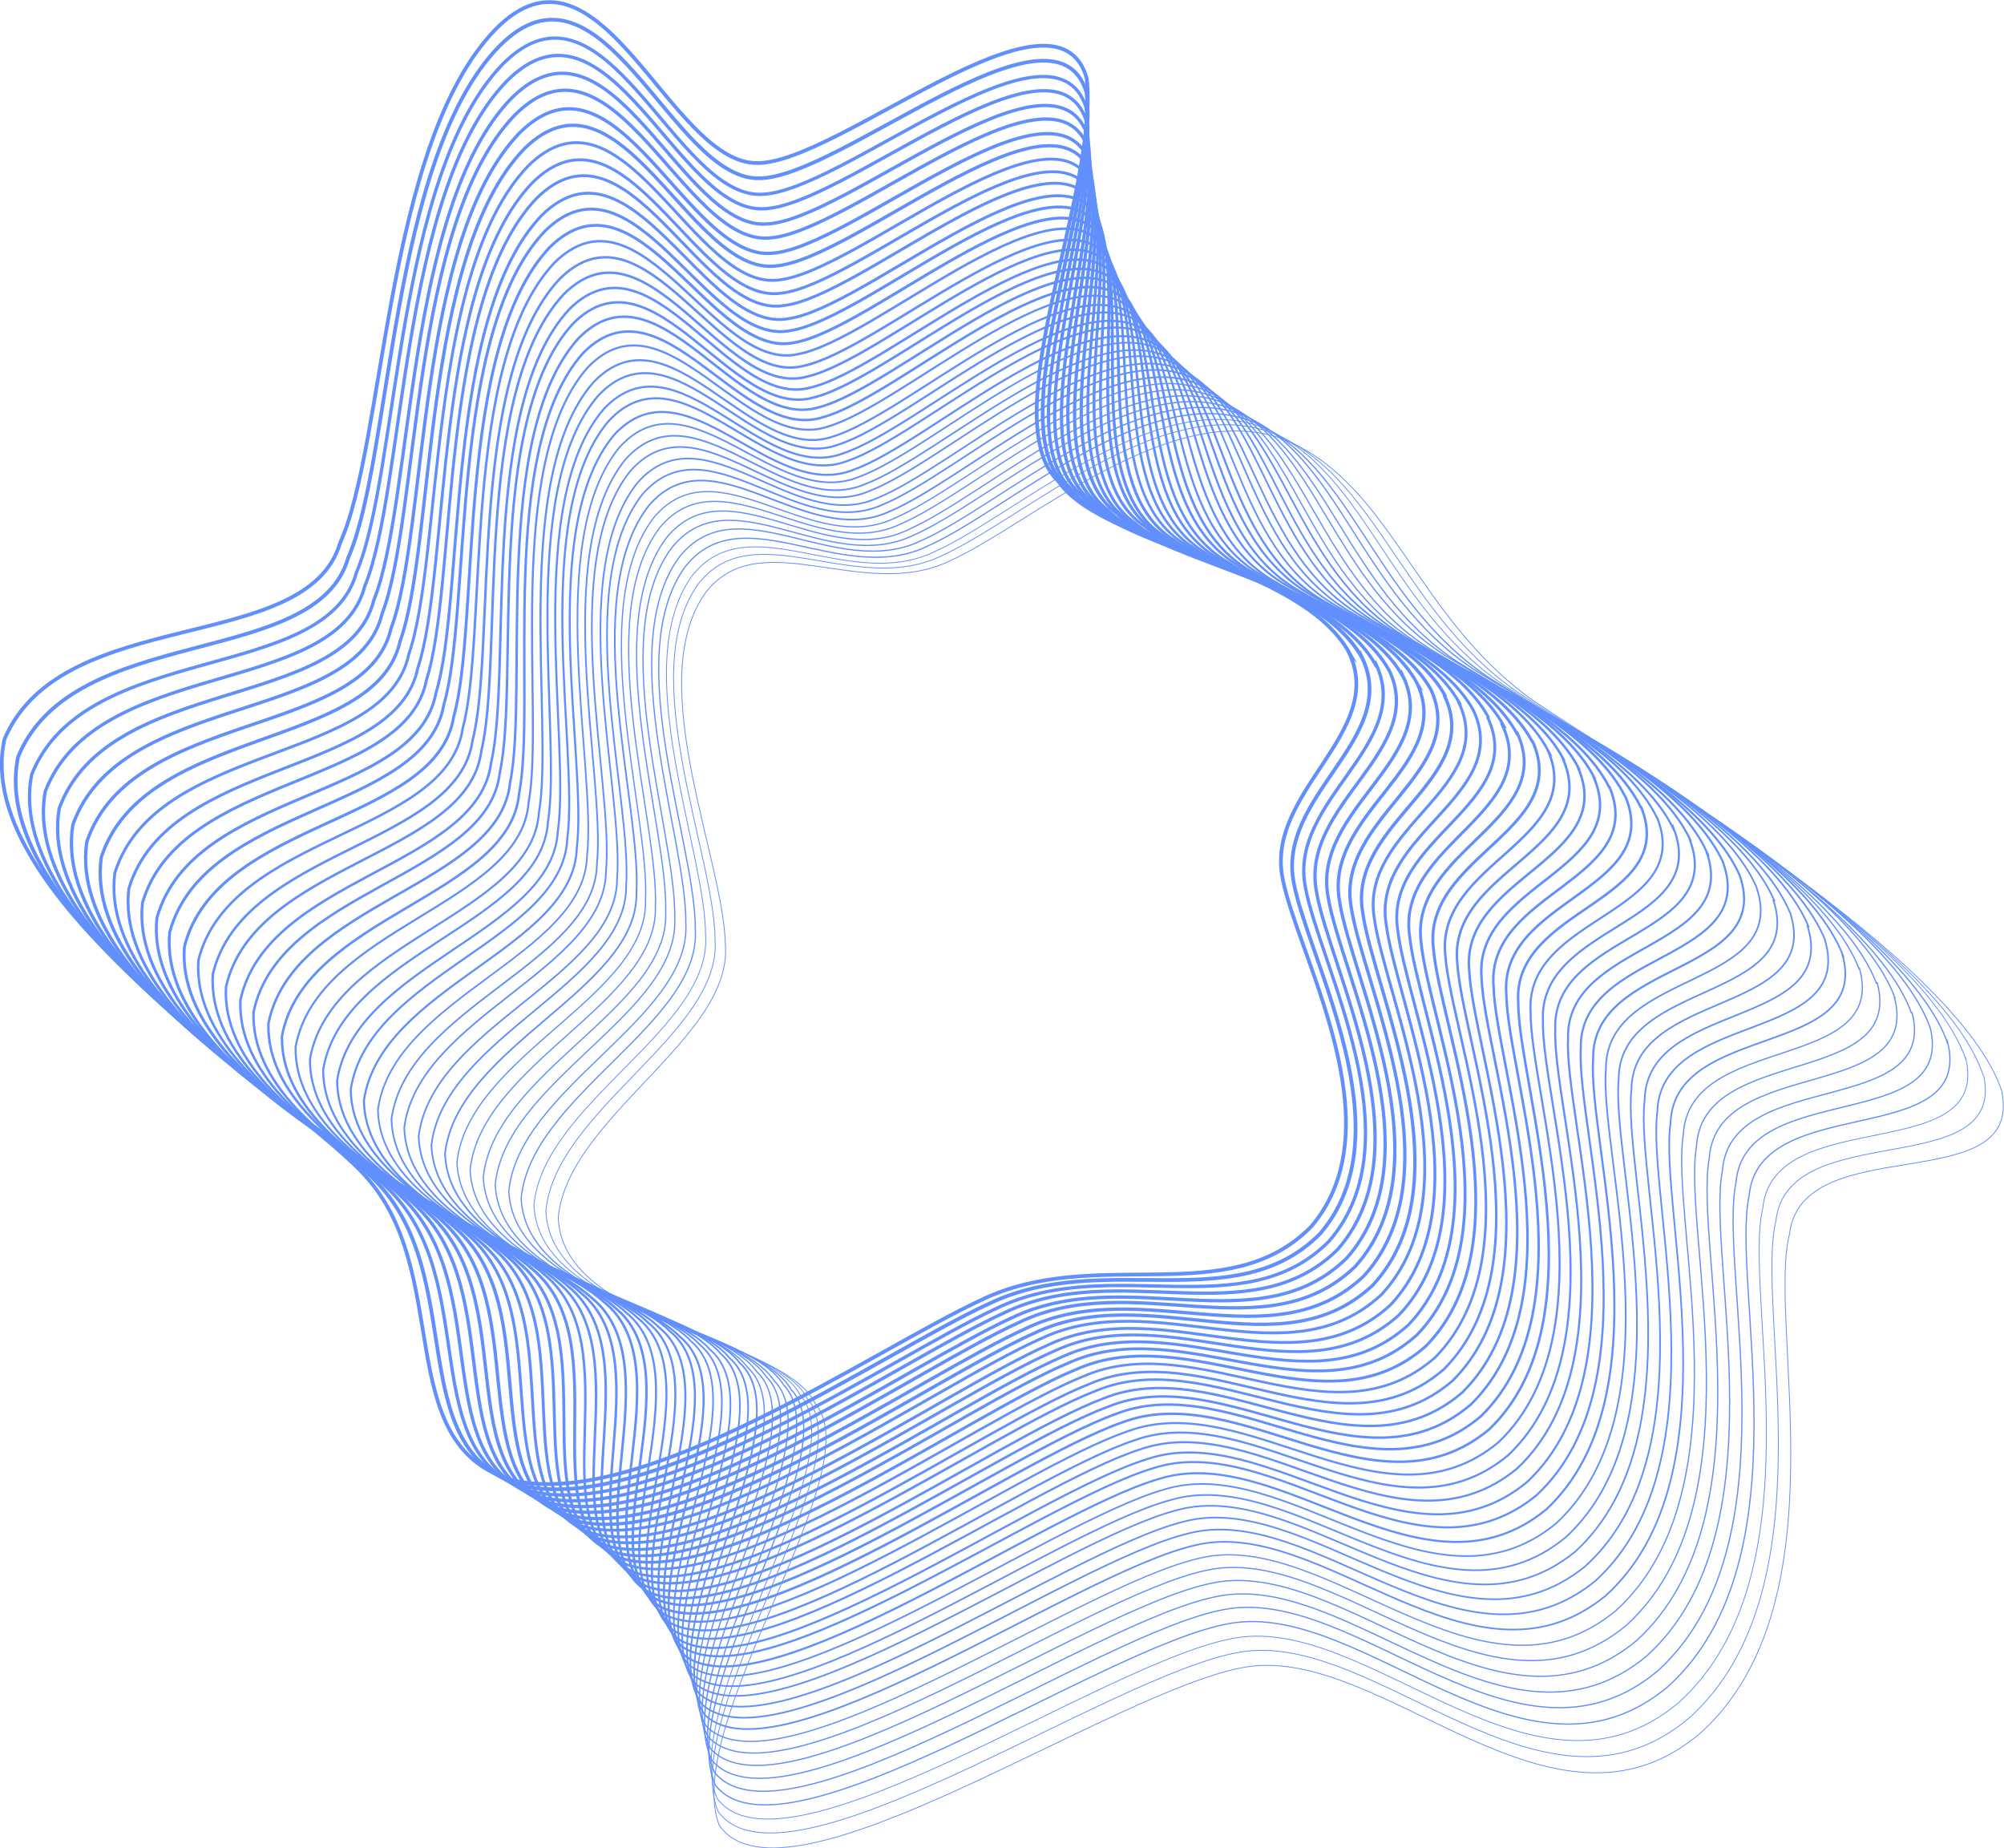 <?xml version="1.0" encoding="UTF-8"?><svg id="Layer_2" xmlns="http://www.w3.org/2000/svg" viewBox="0 0 48.68 44.88"><defs><style>.cls-1{stroke-width:.03px;}.cls-1,.cls-2,.cls-3,.cls-4,.cls-5,.cls-6,.cls-7,.cls-8,.cls-9,.cls-10,.cls-11,.cls-12,.cls-13,.cls-14,.cls-15,.cls-16,.cls-17,.cls-18,.cls-19,.cls-20,.cls-21,.cls-22,.cls-23,.cls-24,.cls-25,.cls-26,.cls-27,.cls-28,.cls-29,.cls-30,.cls-31,.cls-32,.cls-33,.cls-34,.cls-35,.cls-36,.cls-37,.cls-38,.cls-39,.cls-40,.cls-41,.cls-42{fill:none;stroke:#6190fc;stroke-miterlimit:10;}.cls-2{stroke-width:.05px;}.cls-3{stroke-width:.08px;}.cls-4{stroke-width:.04px;}.cls-5{stroke-width:.08px;}.cls-6{stroke-width:.08px;}.cls-7{stroke-width:.05px;}.cls-8{stroke-width:.06px;}.cls-9{stroke-width:.02px;}.cls-10{stroke-width:.05px;}.cls-11{stroke-width:.06px;}.cls-12{stroke-width:.05px;}.cls-13{stroke-width:.03px;}.cls-14{stroke-width:.06px;}.cls-15{stroke-width:.06px;}.cls-16{stroke-width:.03px;}.cls-17{stroke-width:.03px;}.cls-18{stroke-width:.08px;}.cls-19{stroke-width:.07px;}.cls-20{stroke-width:.07px;}.cls-21{stroke-width:.04px;}.cls-22{stroke-width:.06px;}.cls-23{stroke-width:.04px;}.cls-24{stroke-width:.07px;}.cls-25{stroke-width:.02px;}.cls-26{stroke-width:.03px;}.cls-27{stroke-width:.06px;}.cls-28{stroke-width:.07px;}.cls-29{stroke-width:.07px;}.cls-30{stroke-width:.07px;}.cls-31{stroke-width:.03px;}.cls-32{stroke-width:.05px;}.cls-33{stroke-width:.04px;}.cls-34{stroke-width:.06px;}.cls-35{stroke-width:.08px;}.cls-36{stroke-width:.04px;}.cls-37{stroke-width:.05px;}.cls-38{stroke-width:.08px;}.cls-39{stroke-width:.09px;}.cls-40{stroke-width:.09px;}.cls-41{stroke-width:.02px;}.cls-42{stroke-width:.04px;}</style></defs><g id="Layer_1-2"><g><path class="cls-40" d="M32.77,15.85c.92,1.94-2.05,3.39-1.61,5.5,.36,1.87,2.78,5.97,.7,8.43-2.02,2.08-5.24,.44-8.04,1.8-2.59,1.2-8.22,5.12-11.38,4.37-2.99-.89-1.37-5.1-3.64-7.47C6.9,26.48-.75,21.81,.11,17.95c1.4-3.28,7.34-2.02,8.15-4.76,1.1-2.41,1.09-9.7,3.77-12.47,2.55-2.61,4.23,3.25,6.36,3.24,1.96,.02,7.28-4.68,8.01-2.05,.29,2.77-2.29,8.26-.69,9.78,1.07,1.57,5.86,1.98,7.07,4.17Z"/><path class="cls-39" d="M33.09,15.98c.93,1.95-2.09,3.35-1.66,5.47,.35,1.87,2.75,6.05,.64,8.51-2.05,2.08-5.27,.36-8.06,1.71-2.59,1.19-8.23,5.15-11.34,4.41-2.92-.88-1.28-5.08-3.54-7.39C7.25,26.75-.37,22.23,.44,18.38c1.35-3.27,7.25-2.11,8.02-4.84,1.06-2.4,1.01-9.67,3.66-12.41,2.52-2.56,4.2,3.24,6.32,3.2,1.94,0,7.18-4.64,7.95-2.09,.33,2.69-2.13,8.06-.5,9.56,1.12,1.53,5.97,1.98,7.2,4.18Z"/><path class="cls-18" d="M33.42,16.12c.94,1.96-2.13,3.31-1.71,5.43,.34,1.88,2.72,6.13,.57,8.6-2.08,2.09-5.3,.28-8.08,1.63-2.58,1.19-8.25,5.18-11.3,4.44-2.86-.87-1.18-5.06-3.44-7.32C7.59,27,.01,22.63,.77,18.81c1.3-3.26,7.15-2.19,7.89-4.91,1.03-2.39,.93-9.63,3.55-12.34,2.49-2.51,4.17,3.23,6.28,3.16,1.93-.03,7.08-4.61,7.89-2.12,.38,2.61-1.98,7.87-.3,9.34,1.16,1.49,6.09,1.98,7.33,4.2Z"/><path class="cls-35" d="M33.74,16.27c.95,1.97-2.17,3.26-1.76,5.39,.32,1.88,2.69,6.21,.51,8.69-2.12,2.09-5.33,.19-8.11,1.54-2.58,1.18-8.26,5.21-11.26,4.47-2.8-.87-1.08-5.05-3.33-7.26-1.85-1.85-9.39-6.07-8.69-9.88,1.25-3.25,7.05-2.27,7.76-4.98,.99-2.39,.85-9.59,3.45-12.27,2.46-2.47,4.15,3.21,6.24,3.1,1.92-.05,6.99-4.57,7.83-2.16,.43,2.53-1.82,7.68-.11,9.12,1.2,1.45,6.2,1.99,7.46,4.23Z"/><path class="cls-38" d="M34.08,16.42c.95,1.99-2.21,3.22-1.82,5.36,.31,1.88,2.66,6.29,.45,8.78-2.15,2.1-5.36,.11-8.14,1.45-2.58,1.18-8.29,5.24-11.23,4.49-2.73-.86-.98-5.05-3.22-7.2-1.84-1.81-9.34-5.88-8.68-9.67,1.19-3.24,6.96-2.35,7.64-5.05,.96-2.38,.77-9.54,3.34-12.19,2.43-2.43,4.12,3.19,6.2,3.05,1.91-.08,6.9-4.54,7.78-2.2,.48,2.46-1.67,7.5,.09,8.92,1.24,1.42,6.32,2,7.59,4.27Z"/><path class="cls-6" d="M34.41,16.57c.96,2-2.26,3.17-1.87,5.32,.29,1.89,2.62,6.38,.38,8.87-2.18,2.11-5.39,.02-8.17,1.36-2.58,1.17-8.31,5.27-11.2,4.52-2.67-.87-.88-5.05-3.11-7.15-1.82-1.77-9.28-5.69-8.67-9.46,1.15-3.23,6.86-2.43,7.51-5.12,.92-2.37,.68-9.49,3.23-12.12,2.39-2.39,4.1,3.16,6.17,2.99,1.9-.1,6.81-4.51,7.73-2.24,.53,2.38-1.51,7.32,.28,8.72,1.28,1.38,6.44,2.02,7.72,4.31Z"/><path class="cls-3" d="M34.75,16.73c.96,2.02-2.3,3.13-1.93,5.29,.28,1.89,2.59,6.46,.31,8.97-2.22,2.11-5.42-.06-8.2,1.27-2.58,1.16-8.34,5.29-11.17,4.53-2.61-.87-.78-5.05-2.99-7.11-1.8-1.73-9.22-5.5-8.66-9.24,1.1-3.22,6.77-2.5,7.39-5.18,.89-2.36,.6-9.43,3.12-12.03,2.36-2.35,4.07,3.12,6.14,2.92,1.89-.13,6.72-4.49,7.68-2.28,.58,2.31-1.36,7.14,.47,8.52,1.32,1.36,6.55,2.05,7.85,4.36Z"/><path class="cls-5" d="M35.09,16.9c.96,2.04-2.35,3.08-1.99,5.25,.26,1.9,2.56,6.55,.25,9.06-2.25,2.12-5.46-.15-8.23,1.17-2.58,1.15-8.36,5.31-11.15,4.55-2.55-.88-.67-5.06-2.87-7.07-1.78-1.69-9.16-5.32-8.64-9.04,1.05-3.2,6.67-2.58,7.26-5.25,.85-2.35,.52-9.37,3.01-11.95,2.33-2.31,4.05,3.08,6.11,2.84,1.88-.15,6.64-4.46,7.63-2.33,.63,2.23-1.21,6.97,.66,8.34,1.36,1.33,6.67,2.08,7.97,4.42Z"/><path class="cls-19" d="M35.44,17.07c.96,2.06-2.4,3.03-2.06,5.21,.25,1.9,2.52,6.63,.18,9.16-2.29,2.13-5.5-.24-8.27,1.07-2.58,1.14-8.4,5.34-11.13,4.56-2.49-.88-.56-5.07-2.75-7.04-1.76-1.66-9.1-5.13-8.62-8.83,1-3.18,6.58-2.65,7.14-5.31,.82-2.34,.44-9.31,2.9-11.86,2.3-2.27,4.03,3.04,6.08,2.77,1.87-.18,6.56-4.44,7.59-2.37,.68,2.16-1.05,6.81,.85,8.16,1.4,1.3,6.79,2.12,8.1,4.48Z"/><path class="cls-20" d="M35.79,17.25c.97,2.07-2.46,2.99-2.12,5.18,.23,1.91,2.48,6.72,.11,9.26-2.32,2.14-5.54-.32-8.31,.97-2.58,1.13-8.43,5.36-11.12,4.57-2.43-.9-.45-5.09-2.63-7.02-1.74-1.62-9.03-4.96-8.59-8.63,.96-3.17,6.49-2.72,7.02-5.36,.78-2.33,.35-9.24,2.78-11.78,2.26-2.24,4.01,2.99,6.05,2.68,1.86-.21,6.48-4.41,7.55-2.41,.73,2.09-.9,6.65,1.04,7.99,1.44,1.28,6.9,2.16,8.22,4.55Z"/><path class="cls-28" d="M36.14,17.43c.97,2.09-2.51,2.94-2.19,5.14,.21,1.91,2.45,6.81,.04,9.36-2.36,2.15-5.58-.41-8.35,.87-2.59,1.11-8.47,5.38-11.11,4.57-2.37-.91-.34-5.12-2.5-7.01-1.72-1.59-8.96-4.78-8.57-8.43,.92-3.15,6.4-2.79,6.9-5.42,.75-2.32,.27-9.17,2.67-11.69,2.23-2.21,3.99,2.94,6.02,2.6,1.86-.23,6.4-4.39,7.52-2.46,.79,2.02-.75,6.49,1.23,7.82,1.48,1.26,7.02,2.21,8.35,4.63Z"/><path class="cls-29" d="M36.5,17.62c.96,2.11-2.57,2.89-2.26,5.1,.19,1.92,2.41,6.9-.03,9.46-2.39,2.16-5.62-.5-8.4,.77-2.59,1.1-8.52,5.4-11.1,4.58-2.31-.93-.22-5.15-2.37-7-1.7-1.56-8.89-4.62-8.53-8.23,.87-3.13,6.3-2.85,6.78-5.47,.71-2.31,.19-9.1,2.56-11.59,2.2-2.18,3.97,2.88,6,2.5,1.85-.26,6.33-4.37,7.49-2.5,.84,1.96-.6,6.34,1.42,7.67,1.52,1.24,7.13,2.27,8.47,4.72Z"/><path class="cls-30" d="M36.86,17.81c.96,2.13-2.62,2.84-2.34,5.07,.18,1.93,2.38,6.99-.11,9.55-2.43,2.17-5.67-.58-8.45,.67-2.6,1.08-8.56,5.42-11.1,4.58-2.25-.95-.1-5.19-2.24-7-1.67-1.53-8.82-4.45-8.5-8.03,.83-3.11,6.21-2.92,6.66-5.53,.68-2.3,.1-9.02,2.45-11.5,2.17-2.15,3.96,2.82,5.97,2.41,1.85-.29,6.25-4.35,7.46-2.54,.9,1.89-.45,6.2,1.6,7.52,1.56,1.22,7.25,2.33,8.59,4.81Z"/><path class="cls-24" d="M37.23,18.01c.96,2.16-2.68,2.79-2.41,5.03,.16,1.93,2.34,7.07-.18,9.65-2.47,2.19-5.71-.67-8.5,.57-2.6,1.07-8.61,5.44-11.1,4.57-2.19-.97,.01-5.23-2.1-7-1.65-1.5-8.74-4.29-8.46-7.84,.79-3.09,6.13-2.98,6.54-5.58,.65-2.29,.02-8.94,2.33-11.4,2.14-2.12,3.94,2.75,5.95,2.31,1.84-.32,6.18-4.34,7.43-2.58,.95,1.83-.31,6.06,1.78,7.37,1.6,1.21,7.36,2.4,8.71,4.9Z"/><path class="cls-27" d="M37.6,18.22c.95,2.18-2.74,2.74-2.49,4.99,.14,1.94,2.3,7.16-.25,9.76-2.51,2.2-5.76-.76-8.55,.46-2.61,1.05-8.66,5.46-11.11,4.56-2.13-.99,.13-5.28-1.96-7.02-1.63-1.48-8.66-4.13-8.42-7.65,.76-3.06,6.04-3.04,6.42-5.63,.62-2.28-.06-8.86,2.22-11.3,2.1-2.09,3.92,2.68,5.93,2.21,1.84-.34,6.11-4.32,7.41-2.63,1.01,1.77-.16,5.92,1.97,7.24,1.64,1.2,7.48,2.47,8.83,5.01Z"/><path class="cls-34" d="M37.97,18.44c.95,2.2-2.81,2.69-2.57,4.95,.12,1.95,2.26,7.25-.32,9.86-2.54,2.22-5.81-.84-8.61,.36-2.62,1.03-8.72,5.48-11.11,4.56-2.07-1.02,.25-5.33-1.82-7.04-1.6-1.46-8.59-3.98-8.37-7.47,.72-3.04,5.95-3.11,6.31-5.68,.58-2.27-.15-8.78,2.11-11.2,2.07-2.07,3.91,2.61,5.91,2.11,1.83-.37,6.05-4.3,7.39-2.67,1.06,1.71-.01,5.79,2.15,7.11,1.67,1.19,7.59,2.55,8.94,5.11Z"/><path class="cls-8" d="M38.34,18.66c.94,2.22-2.87,2.64-2.65,4.91,.09,1.95,2.22,7.34-.4,9.96-2.58,2.23-5.86-.93-8.67,.25-2.63,1.01-8.78,5.5-11.13,4.54-2.02-1.05,.38-5.39-1.68-7.07-1.57-1.44-8.51-3.83-8.32-7.28,.68-3.01,5.87-3.17,6.2-5.72,.55-2.26-.23-8.69,2-11.1,2.04-2.04,3.9,2.54,5.9,2,1.83-.4,5.99-4.29,7.37-2.71,1.12,1.65,.13,5.67,2.33,6.99,1.71,1.18,7.71,2.63,9.06,5.23Z"/><path class="cls-11" d="M38.72,18.89c.94,2.24-2.94,2.58-2.73,4.87,.07,1.96,2.19,7.43-.47,10.06-2.62,2.25-5.91-1.01-8.73,.15-2.64,.99-8.84,5.52-11.15,4.53-1.96-1.08,.5-5.45-1.53-7.1-1.55-1.42-8.42-3.69-8.27-7.11,.65-2.99,5.78-3.22,6.09-5.77,.52-2.24-.31-8.61,1.89-11,2.01-2.02,3.88,2.46,5.88,1.89,1.82-.43,5.93-4.27,7.36-2.75,1.18,1.6,.27,5.55,2.5,6.88,1.75,1.18,7.82,2.72,9.17,5.35Z"/><path class="cls-15" d="M39.1,19.12c.93,2.26-3,2.53-2.82,4.83,.05,1.97,2.15,7.51-.55,10.16-2.66,2.27-5.97-1.09-8.8,.05-2.65,.97-8.9,5.53-11.17,4.51-1.91-1.11,.63-5.52-1.39-7.15-1.52-1.4-8.34-3.55-8.21-6.94,.61-2.97,5.7-3.28,5.98-5.81,.49-2.23-.39-8.52,1.77-10.9,1.97-2,3.87,2.38,5.87,1.78,1.82-.45,5.87-4.26,7.35-2.78,1.24,1.55,.42,5.44,2.68,6.77,1.78,1.18,7.94,2.82,9.28,5.48Z"/><path class="cls-14" d="M39.49,19.36c.92,2.28-3.07,2.47-2.9,4.78,.03,1.98,2.11,7.6-.62,10.26-2.7,2.28-6.03-1.17-8.86-.06-2.66,.95-8.97,5.55-11.19,4.49-1.85-1.15,.75-5.6-1.24-7.2-1.49-1.39-8.25-3.42-8.16-6.77,.58-2.94,5.62-3.34,5.87-5.85,.46-2.22-.47-8.43,1.66-10.79,1.94-1.98,3.86,2.29,5.85,1.67,1.82-.48,5.81-4.25,7.34-2.82,1.3,1.5,.56,5.33,2.85,6.67,1.82,1.17,8.05,2.92,9.39,5.61Z"/><path class="cls-22" d="M39.87,19.61c.91,2.31-3.14,2.42-2.99,4.74,0,1.99,2.07,7.69-.7,10.36-2.74,2.3-6.09-1.25-8.93-.16-2.67,.93-9.04,5.57-11.22,4.47-1.8-1.19,.88-5.68-1.09-7.26-1.47-1.38-8.17-3.29-8.09-6.6,.55-2.91,5.54-3.39,5.76-5.89,.43-2.21-.55-8.33,1.55-10.69,1.91-1.96,3.85,2.21,5.84,1.55,1.82-.5,5.76-4.24,7.34-2.85,1.36,1.45,.7,5.22,3.02,6.58,1.86,1.18,8.16,3.03,9.5,5.75Z"/><path class="cls-37" d="M40.26,19.87c.9,2.33-3.21,2.36-3.08,4.69-.02,2,2.03,7.77-.77,10.46-2.78,2.33-6.15-1.32-9.01-.26-2.69,.91-9.12,5.59-11.26,4.45-1.75-1.23,1.01-5.77-.93-7.33-1.44-1.37-8.08-3.16-8.03-6.45,.52-2.89,5.46-3.45,5.66-5.93,.4-2.2-.63-8.24,1.44-10.58,1.88-1.94,3.84,2.12,5.83,1.44,1.82-.53,5.71-4.22,7.34-2.89,1.42,1.4,.83,5.13,3.19,6.5,1.89,1.18,8.27,3.14,9.61,5.89Z"/><path class="cls-2" d="M40.66,20.13c.89,2.35-3.28,2.3-3.18,4.65-.04,2.01,2,7.85-.84,10.56-2.82,2.35-6.21-1.4-9.08-.36-2.7,.89-9.19,5.61-11.29,4.43-1.69-1.28,1.14-5.86-.78-7.4-1.41-1.36-7.99-3.04-7.96-6.29,.5-2.86,5.38-3.5,5.56-5.97,.38-2.19-.71-8.15,1.33-10.47,1.85-1.92,3.83,2.03,5.82,1.32,1.82-.56,5.66-4.21,7.34-2.92,1.48,1.36,.97,5.04,3.36,6.43,1.93,1.19,8.39,3.26,9.72,6.04Z"/><path class="cls-10" d="M41.05,20.4c.88,2.37-3.36,2.24-3.27,4.6-.07,2.02,1.96,7.93-.92,10.66-2.86,2.37-6.27-1.47-9.16-.46-2.72,.87-9.28,5.63-11.34,4.4-1.64-1.32,1.27-5.96-.62-7.48-1.38-1.35-7.9-2.93-7.89-6.14,.47-2.84,5.3-3.55,5.46-6.01,.35-2.18-.79-8.05,1.23-10.37,1.82-1.91,3.82,1.94,5.82,1.2,1.82-.58,5.62-4.2,7.35-2.95,1.54,1.32,1.11,4.95,3.53,6.36,1.96,1.2,8.5,3.38,9.82,6.19Z"/><path class="cls-7" d="M41.45,20.68c.86,2.39-3.43,2.18-3.36,4.55-.09,2.03,1.92,8.01-.99,10.76-2.9,2.4-6.34-1.54-9.24-.55-2.73,.84-9.36,5.65-11.38,4.37-1.59-1.37,1.4-6.06-.47-7.57-1.35-1.35-7.81-2.82-7.82-6,.44-2.81,5.23-3.6,5.36-6.05,.32-2.17-.86-7.96,1.12-10.26,1.79-1.89,3.82,1.85,5.81,1.08,1.82-.6,5.58-4.18,7.36-2.97,1.6,1.28,1.24,4.87,3.7,6.3,2,1.21,8.61,3.5,9.92,6.35Z"/><path class="cls-12" d="M41.86,20.96c.85,2.41-3.51,2.12-3.46,4.5-.11,2.03,1.88,8.09-1.07,10.85-2.94,2.42-6.4-1.61-9.32-.65-2.75,.82-9.45,5.66-11.43,4.34-1.55-1.42,1.54-6.17-.31-7.67-1.32-1.35-7.72-2.72-7.75-5.87,.42-2.78,5.16-3.65,5.26-6.09,.29-2.16-.94-7.86,1.01-10.15,1.76-1.88,3.81,1.76,5.81,.97,1.82-.63,5.54-4.17,7.37-3,1.66,1.24,1.37,4.79,3.86,6.25,2.03,1.22,8.72,3.64,10.03,6.51Z"/><path class="cls-32" d="M42.26,21.26c.84,2.43-3.59,2.05-3.56,4.45-.14,2.04,1.84,8.17-1.14,10.95-2.98,2.45-6.47-1.67-9.41-.74-2.77,.8-9.54,5.69-11.49,4.31-1.5-1.47,1.67-6.28-.15-7.77-1.28-1.35-7.62-2.62-7.67-5.73,.4-2.76,5.09-3.7,5.17-6.12,.27-2.15-1.01-7.76,.91-10.05,1.73-1.87,3.81,1.66,5.81,.85,1.83-.65,5.5-4.16,7.39-3.02,1.72,1.21,1.5,4.72,4.02,6.2,2.06,1.23,8.83,3.77,10.12,6.67Z"/><path class="cls-33" d="M42.67,21.56c.82,2.45-3.67,1.99-3.66,4.4-.17,2.05,1.81,8.24-1.21,11.04-3.02,2.48-6.54-1.73-9.5-.83-2.79,.78-9.63,5.71-11.55,4.28-1.45-1.53,1.81-6.4,.02-7.89-1.25-1.36-7.53-2.53-7.59-5.61,.38-2.73,5.02-3.75,5.08-6.16,.24-2.14-1.09-7.67,.8-9.94,1.7-1.85,3.8,1.57,5.81,.73,1.83-.67,5.46-4.15,7.4-3.04,1.79,1.18,1.63,4.66,4.18,6.17,2.1,1.25,8.94,3.91,10.22,6.84Z"/><path class="cls-42" d="M43.08,21.87c.8,2.47-3.75,1.92-3.76,4.34-.19,2.06,1.77,8.31-1.29,11.13-3.06,2.51-6.61-1.79-9.59-.91-2.81,.75-9.72,5.73-11.61,4.25-1.41-1.58,1.94-6.53,.18-8.01-1.22-1.36-7.43-2.44-7.5-5.49,.36-2.71,4.95-3.8,4.99-6.19,.22-2.13-1.16-7.57,.7-9.84,1.67-1.84,3.8,1.47,5.81,.61,1.83-.69,5.43-4.13,7.43-3.05,1.85,1.15,1.76,4.6,4.34,6.14,2.13,1.27,9.04,4.06,10.32,7.02Z"/><path class="cls-36" d="M43.49,22.18c.78,2.49-3.83,1.85-3.86,4.28-.22,2.07,1.73,8.38-1.36,11.22-3.1,2.54-6.69-1.84-9.69-1-2.83,.73-9.82,5.75-11.68,4.22-1.36-1.64,2.08-6.66,.34-8.13-1.19-1.37-7.33-2.36-7.42-5.38,.34-2.68,4.88-3.85,4.9-6.23,.2-2.12-1.23-7.47,.6-9.73,1.64-1.83,3.8,1.38,5.81,.49,1.84-.71,5.4-4.12,7.45-3.07,1.91,1.12,1.89,4.55,4.49,6.11,2.16,1.29,9.15,4.21,10.41,7.2Z"/><path class="cls-4" d="M43.91,22.5c.77,2.5-3.91,1.78-3.96,4.22-.24,2.08,1.7,8.45-1.43,11.31-3.14,2.58-6.76-1.89-9.78-1.07-2.85,.71-9.93,5.78-11.75,4.18-1.32-1.7,2.21-6.8,.51-8.27-1.16-1.38-7.24-2.29-7.33-5.27,.32-2.66,4.82-3.89,4.82-6.26,.17-2.12-1.3-7.38,.5-9.62,1.61-1.82,3.8,1.28,5.81,.38,1.84-.73,5.37-4.1,7.48-3.08,1.98,1.09,2.01,4.5,4.64,6.1,2.19,1.31,9.26,4.37,10.51,7.38Z"/><path class="cls-23" d="M44.33,22.83c.75,2.52-3.99,1.71-4.07,4.16-.27,2.09,1.66,8.51-1.5,11.4-3.18,2.61-6.84-1.93-9.88-1.15-2.88,.68-10.03,5.81-11.83,4.15-1.28-1.77,2.35-6.94,.67-8.41-1.12-1.39-7.14-2.22-7.24-5.17,.31-2.63,4.75-3.94,4.73-6.29,.15-2.11-1.37-7.28,.4-9.52,1.58-1.81,3.79,1.18,5.82,.26,1.85-.75,5.35-4.09,7.51-3.09,2.04,1.07,2.13,4.46,4.79,6.09,2.22,1.34,9.36,4.52,10.6,7.56Z"/><path class="cls-21" d="M44.75,23.17c.73,2.53-4.08,1.64-4.17,4.1-.3,2.1,1.63,8.57-1.57,11.48-3.22,2.65-6.92-1.97-9.98-1.22-2.9,.66-10.14,5.83-11.91,4.12-1.24-1.83,2.48-7.08,.84-8.56-1.09-1.41-7.04-2.16-7.15-5.07,.29-2.61,4.69-3.99,4.65-6.33,.13-2.1-1.44-7.18,.3-9.41,1.55-1.81,3.79,1.08,5.83,.15,1.86-.77,5.33-4.07,7.54-3.09,2.11,1.05,2.26,4.42,4.94,6.09,2.25,1.37,9.47,4.69,10.69,7.75Z"/><path class="cls-31" d="M45.17,23.52c.7,2.54-4.16,1.56-4.28,4.04-.33,2.1,1.59,8.63-1.64,11.56-3.26,2.69-7-2.01-10.09-1.28-2.93,.64-10.25,5.86-12,4.09-1.2-1.9,2.62-7.23,1-8.72-1.05-1.43-6.94-2.1-7.06-4.98,.28-2.59,4.64-4.03,4.58-6.36,.11-2.09-1.51-7.09,.21-9.31,1.53-1.8,3.8,.99,5.83,.03,1.86-.79,5.31-4.06,7.58-3.1,2.17,1.04,2.38,4.39,5.09,6.1,2.28,1.4,9.57,4.85,10.77,7.94Z"/><path class="cls-26" d="M45.6,23.87c.68,2.56-4.25,1.49-4.39,3.97-.35,2.11,1.56,8.68-1.71,11.64-3.3,2.73-7.08-2.04-10.2-1.34-2.95,.61-10.36,5.89-12.09,4.05-1.16-1.97,2.76-7.39,1.17-8.88-1.02-1.45-6.84-2.05-6.96-4.9,.27-2.57,4.58-4.07,4.5-6.39,.09-2.09-1.58-6.99,.11-9.21,1.5-1.79,3.8,.89,5.84-.08,1.87-.8,5.29-4.04,7.62-3.09,2.24,1.02,2.49,4.36,5.23,6.11,2.31,1.43,9.68,5.02,10.86,8.13Z"/><path class="cls-13" d="M46.02,24.23c.66,2.57-4.33,1.41-4.5,3.9-.38,2.12,1.52,8.73-1.77,11.72-3.34,2.77-7.16-2.07-10.31-1.4-2.98,.59-10.48,5.92-12.18,4.02-1.13-2.03,2.89-7.55,1.34-9.05-.99-1.47-6.74-2-6.86-4.83,.26-2.55,4.52-4.12,4.43-6.42,.07-2.08-1.64-6.9,.02-9.11,1.47-1.79,3.8,.8,5.86-.19,1.88-.82,5.28-4.02,7.66-3.09,2.3,1.01,2.61,4.34,5.38,6.13,2.34,1.46,9.78,5.2,10.94,8.32Z"/><path class="cls-17" d="M46.45,24.6c.64,2.57-4.42,1.33-4.61,3.83-.41,2.13,1.49,8.77-1.84,11.79-3.38,2.81-7.24-2.09-10.42-1.45-3.01,.57-10.6,5.96-12.28,3.99-1.09-2.11,3.03-7.72,1.5-9.23-.95-1.49-6.64-1.96-6.77-4.76,.25-2.52,4.47-4.16,4.36-6.46,.05-2.07-1.71-6.81-.07-9.01,1.44-1.78,3.8,.7,5.87-.3,1.89-.83,5.27-4,7.71-3.08,2.37,1,2.73,4.33,5.51,6.16,2.37,1.49,9.88,5.38,11.02,8.52Z"/><path class="cls-16" d="M46.89,24.97c.61,2.58-4.51,1.24-4.72,3.75-.44,2.13,1.46,8.81-1.9,11.86-3.42,2.86-7.33-2.1-10.53-1.49-3.04,.55-10.72,6-12.38,3.96-1.06-2.18,3.16-7.89,1.67-9.42-.92-1.52-6.54-1.93-6.67-4.7,.24-2.5,4.42-4.2,4.3-6.49,.03-2.07-1.77-6.71-.16-8.91,1.42-1.78,3.81,.6,5.88-.4,1.9-.84,5.26-3.98,7.76-3.07,2.43,1,2.84,4.32,5.65,6.19,2.4,1.53,9.98,5.56,11.1,8.72Z"/><path class="cls-1" d="M47.32,25.35c.59,2.59-4.59,1.16-4.83,3.68-.46,2.14,1.43,8.85-1.97,11.93-3.46,2.91-7.41-2.11-10.65-1.53-3.07,.53-10.85,6.03-12.49,3.93-1.03-2.25,3.3-8.06,1.84-9.61-.88-1.55-6.44-1.9-6.56-4.65,.24-2.49,4.37-4.25,4.23-6.52,.02-2.06-1.83-6.62-.25-8.81,1.39-1.77,3.81,.51,5.9-.51,1.91-.85,5.25-3.96,7.81-3.05,2.5,.99,2.95,4.31,5.79,6.23,2.43,1.57,10.08,5.74,11.18,8.92Z"/><path class="cls-9" d="M47.76,25.74c.56,2.59-4.68,1.07-4.94,3.6-.49,2.15,1.4,8.88-2.03,12-3.49,2.96-7.5-2.11-10.77-1.56-3.1,.51-10.98,6.07-12.6,3.9-.99-2.33,3.44-8.24,2.01-9.81-.85-1.58-6.34-1.88-6.46-4.6,.23-2.47,4.32-4.29,4.17-6.55,0-2.06-1.89-6.53-.34-8.72,1.37-1.77,3.82,.42,5.92-.61,1.92-.86,5.25-3.94,7.87-3.04,2.57,.99,3.06,4.31,5.92,6.28,2.45,1.61,10.18,5.93,11.25,9.12Z"/><path class="cls-25" d="M48.19,26.14c.53,2.59-4.77,.98-5.05,3.51-.52,2.15,1.37,8.91-2.09,12.06-3.53,3.01-7.59-2.11-10.89-1.59-3.13,.49-11.11,6.12-12.72,3.87-.97-2.4,3.57-8.43,2.17-10.02-.81-1.61-6.24-1.86-6.35-4.56,.23-2.45,4.28-4.33,4.11-6.59-.01-2.05-1.95-6.45-.42-8.62,1.34-1.76,3.83,.33,5.94-.71,1.93-.87,5.25-3.91,7.92-3.01,2.63,.99,3.17,4.32,6.05,6.33,2.48,1.65,10.27,6.12,11.32,9.32Z"/><path class="cls-41" d="M48.63,26.54c.5,2.59-4.86,.89-5.16,3.43-.55,2.16,1.34,8.93-2.15,12.11-3.57,3.06-7.68-2.09-11.01-1.6-3.16,.48-11.24,6.16-12.84,3.85-.94-2.48,3.71-8.62,2.34-10.23-.78-1.65-6.14-1.85-6.25-4.53,.23-2.43,4.24-4.37,4.06-6.62-.03-2.05-2-6.36-.5-8.53,1.32-1.76,3.83,.23,5.96-.8,1.94-.88,5.25-3.88,7.99-2.99,2.7,1,3.27,4.33,6.18,6.39,2.51,1.69,10.37,6.31,11.39,9.52Z"/></g></g></svg>